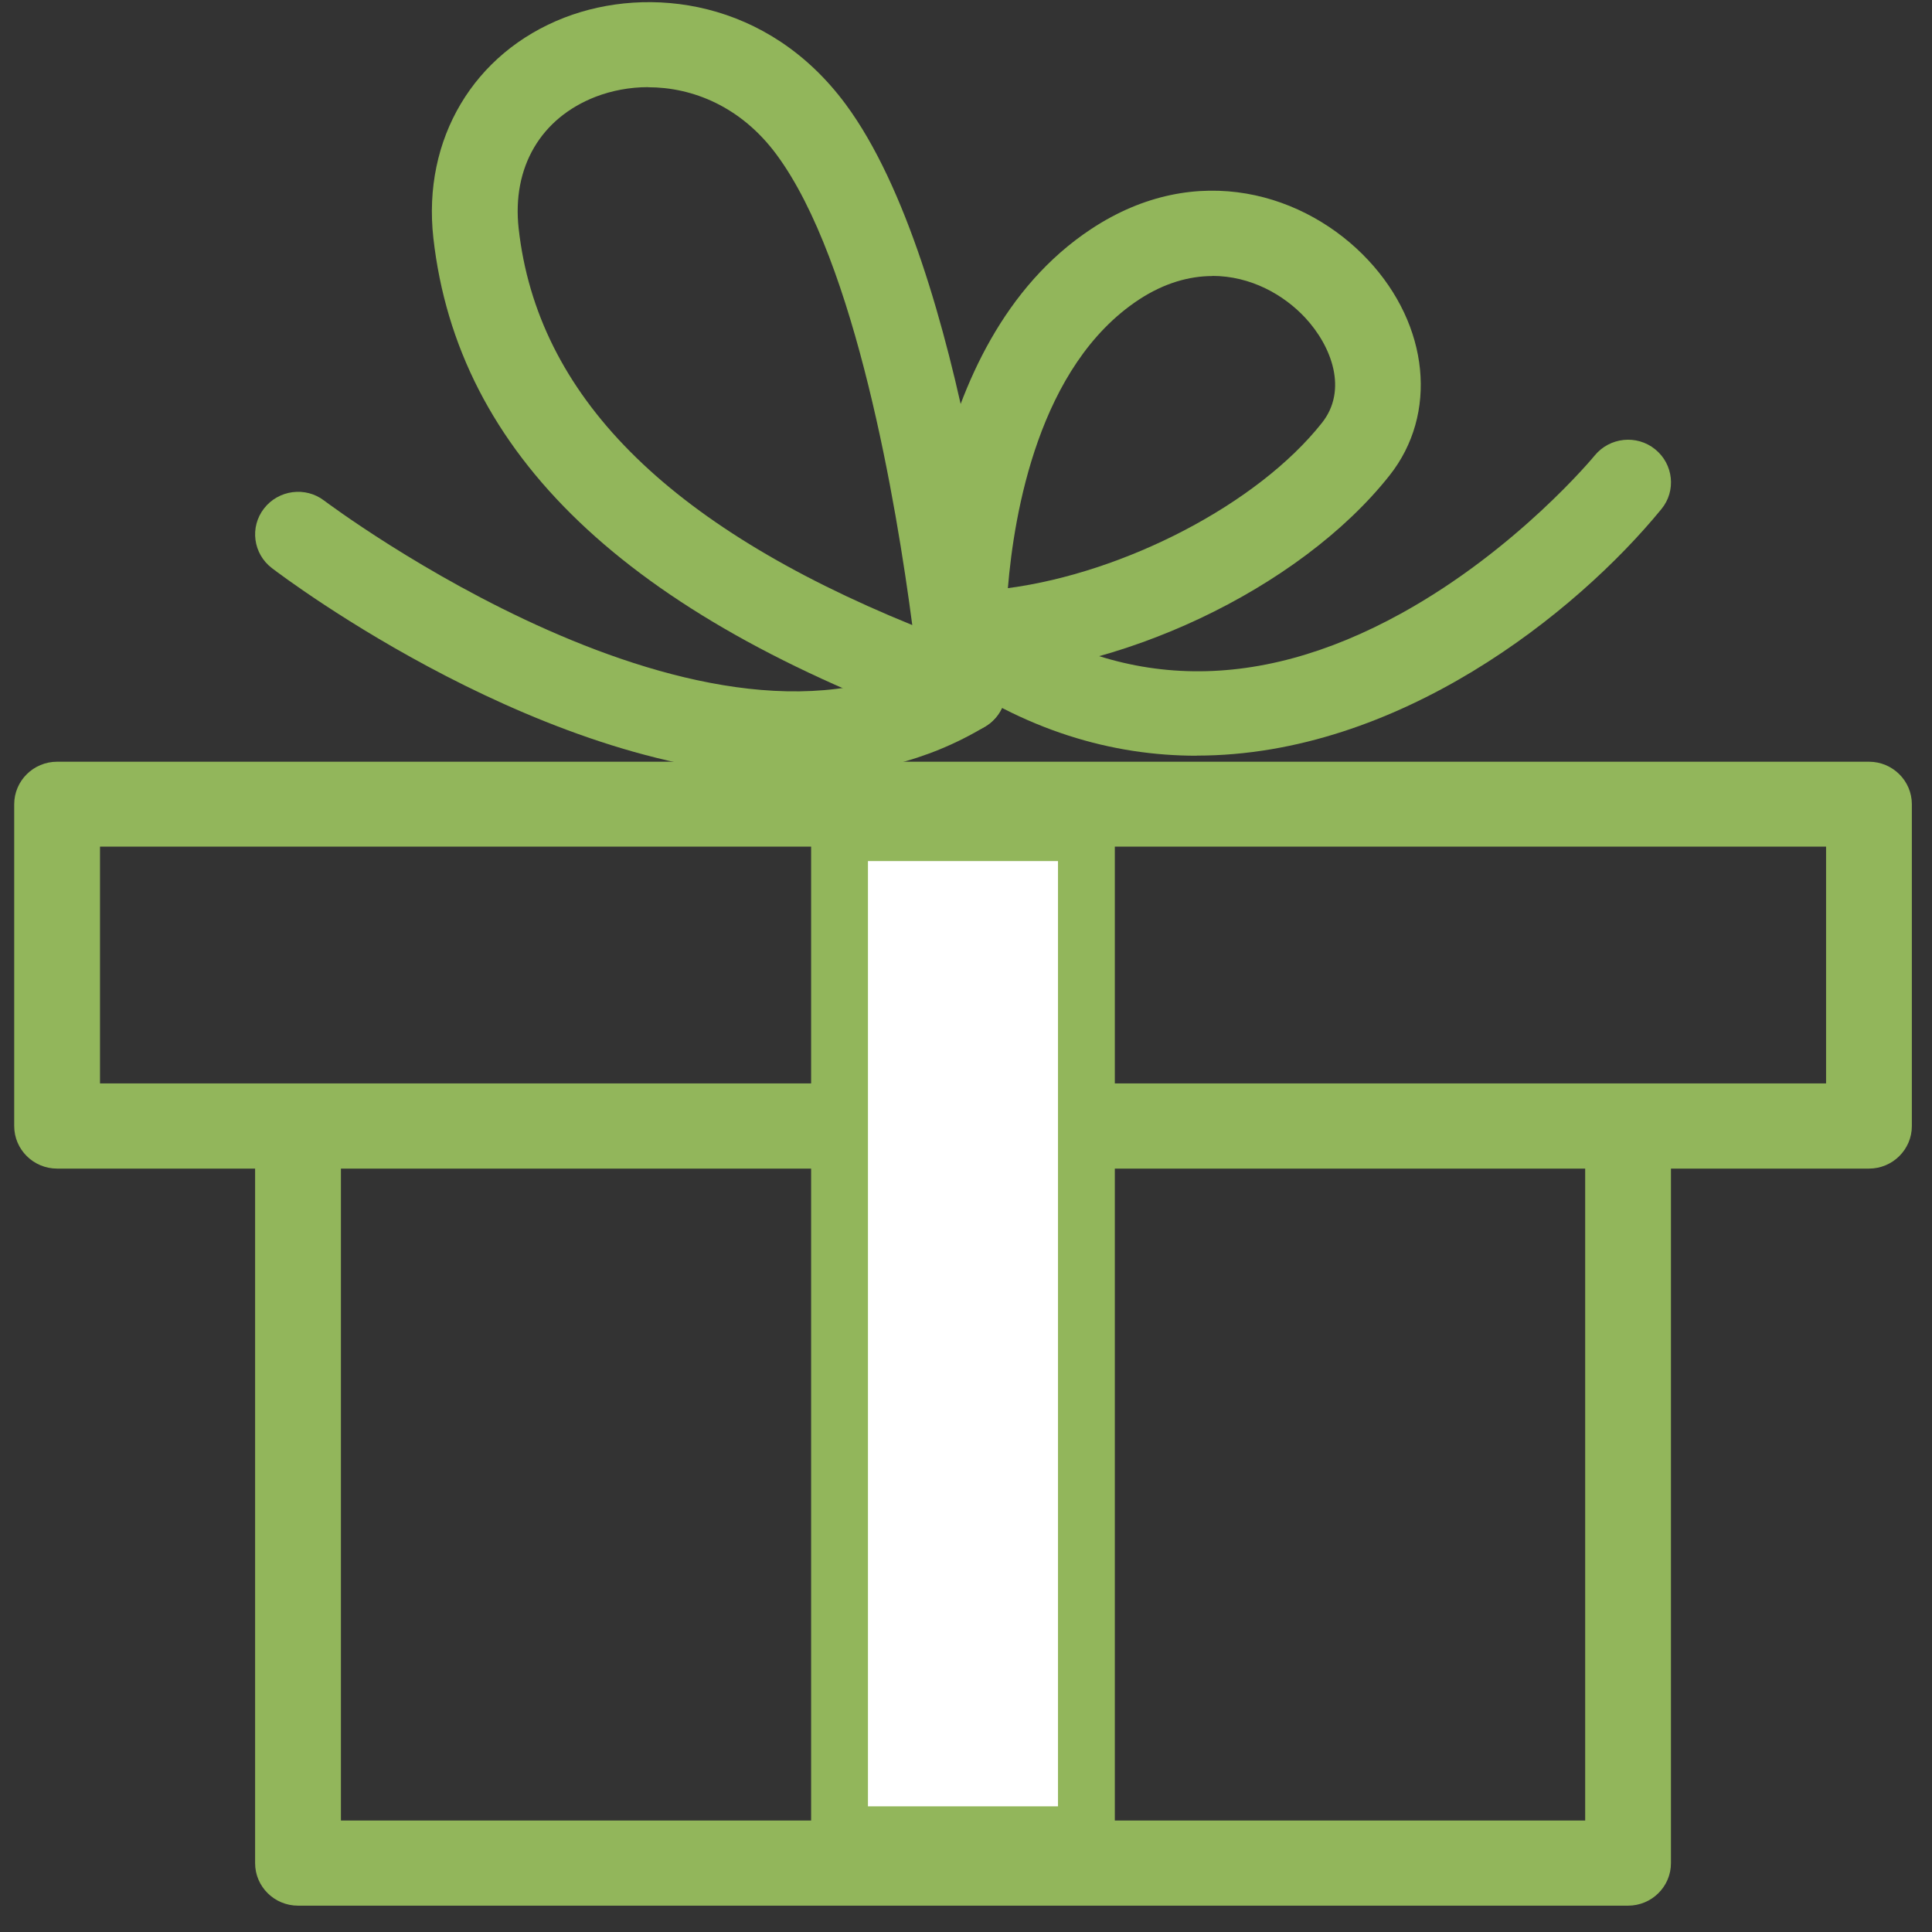 <svg width="68" height="68" viewBox="0 0 68 68" fill="none" xmlns="http://www.w3.org/2000/svg">
<rect x="0" y="0" width="68" height="68" fill="#333333" stroke="none"/>
<g clip-path="url(#clip0_4405_391)">
<path d="M57.303 67.073H10.489C9.656 67.073 8.979 66.402 8.979 65.577V39.634C8.979 38.809 9.656 38.138 10.489 38.138H57.303C58.135 38.138 58.812 38.809 58.812 39.634V65.577C58.812 66.402 58.135 67.073 57.303 67.073ZM11.999 64.076H55.793V41.127H11.999V64.076Z" fill="#92B65B"/>
<path d="M65.781 41.131H2.01C1.177 41.131 0.5 40.459 0.5 39.634V28.307C0.5 27.482 1.177 26.81 2.01 26.81H65.781C66.614 26.81 67.291 27.482 67.291 28.307V39.634C67.291 40.459 66.614 41.131 65.781 41.131ZM3.52 38.133H64.272V29.799H3.52V38.133Z" fill="#92B65B"/>
<path d="M29.549 64.577V29.307H38.238V64.577H29.549Z" fill="white" stroke="#92B65B" stroke-width="2"/>
<path d="M33.898 25.783C33.725 25.783 33.553 25.752 33.384 25.695C22.036 21.64 16.108 15.974 15.253 8.377C14.863 4.897 16.674 1.855 19.871 0.618C22.829 -0.524 27.035 -0.023 29.767 3.672C34.022 9.422 35.346 23.558 35.399 24.155C35.443 24.664 35.226 25.16 34.819 25.476C34.549 25.682 34.225 25.788 33.898 25.788V25.783ZM22.82 3.067C22.16 3.067 21.531 3.189 20.969 3.404C19.03 4.155 18.016 5.889 18.255 8.043C18.91 13.898 23.449 18.476 32.109 22C31.556 17.791 30.125 9.215 27.332 5.441C26.079 3.747 24.374 3.071 22.816 3.071L22.82 3.067Z" fill="#92B65B"/>
<path d="M27.996 27.319C19.3 27.319 10.055 20.367 9.568 19.994C8.908 19.49 8.784 18.55 9.293 17.896C9.802 17.242 10.75 17.115 11.41 17.62C11.547 17.721 25.073 27.89 33.11 23.009C33.818 22.579 34.752 22.799 35.186 23.505C35.624 24.212 35.399 25.134 34.686 25.564C32.614 26.819 30.325 27.319 28 27.319H27.996Z" fill="#92B65B"/>
<path d="M33.898 23.808C33.074 23.808 32.406 23.154 32.388 22.342C32.379 21.925 32.26 12.121 38.405 8.061C42.138 5.595 45.99 6.837 48.155 9.154C50.307 11.458 50.617 14.574 48.908 16.733C45.733 20.745 39.282 23.786 33.902 23.813H33.894L33.898 23.808ZM42.674 9.716C41.863 9.716 40.982 9.957 40.079 10.55C36.559 12.876 35.691 18.076 35.474 20.701C39.57 20.161 44.259 17.752 46.53 14.881C47.438 13.736 46.884 12.2 45.937 11.181C45.188 10.378 44.024 9.711 42.669 9.711L42.674 9.716Z" fill="#92B65B"/>
<path d="M42.12 26.599C39.162 26.599 36.067 25.73 33.008 23.527C32.335 23.04 32.184 22.105 32.671 21.434C33.163 20.767 34.106 20.617 34.783 21.1C39.233 24.304 44.135 24.462 49.355 21.57C53.41 19.323 56.102 16.066 56.129 16.031C56.656 15.39 57.608 15.289 58.254 15.812C58.901 16.334 59.003 17.278 58.476 17.918C55.469 21.592 49.2 26.595 42.12 26.595V26.599Z" fill="#92B65B"/>
</g>
<defs>
<clipPath id="clip0_4405_391">
<rect width="66.791" height="67" fill="white" transform="translate(0.5 0.073)"/>
</clipPath>
</defs>
</svg>
